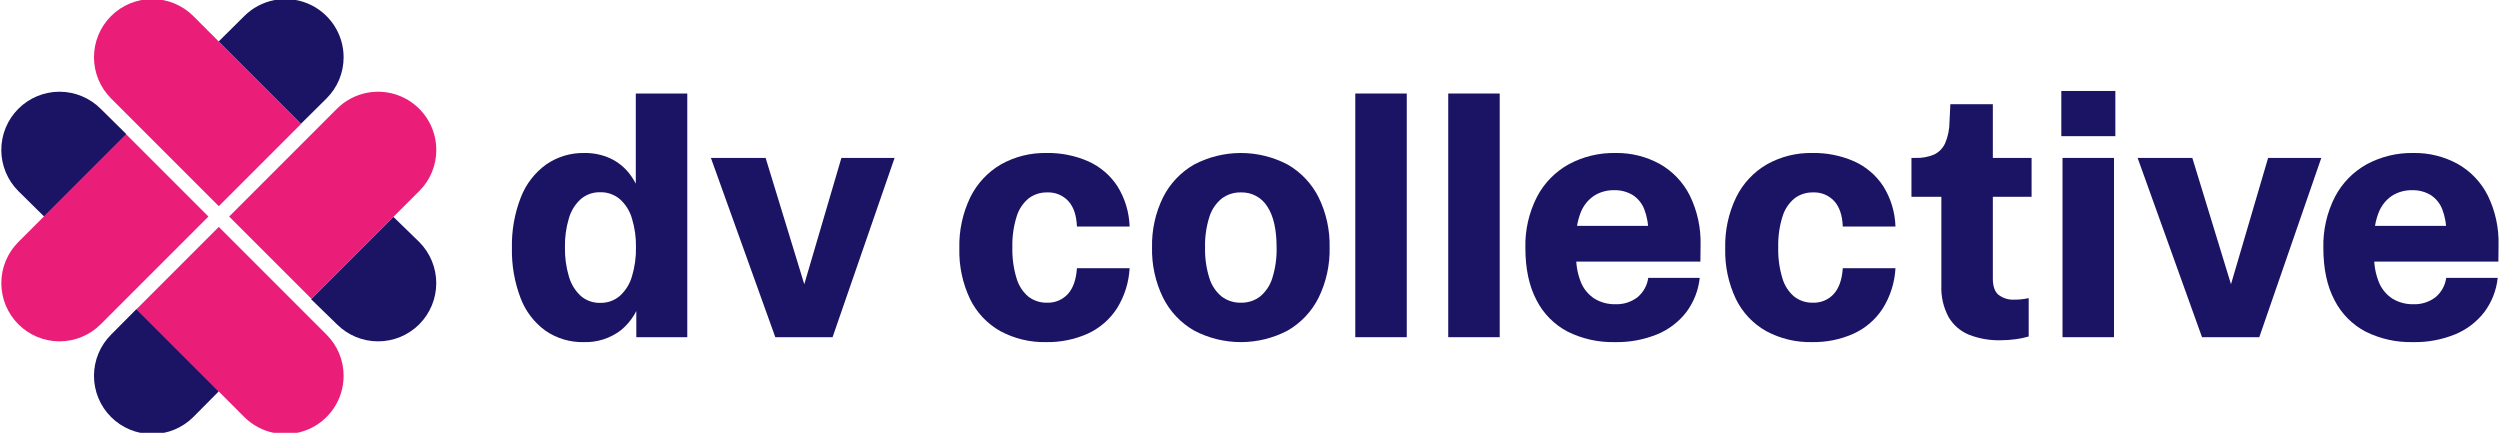 <?xml version="1.0" encoding="utf-8"?>
<svg xmlns="http://www.w3.org/2000/svg" width="722" height="125" viewBox="0 0 722 125" fill="none">
<g clip-path="url(#clip0_2100_678)">
<path d="M86.958 35.772L63.188 59.541L39.419 35.772L36.423 32.776L32.064 28.42C28.912 25.267 27.141 20.992 27.141 16.534C27.141 12.076 28.912 7.8 32.064 4.648C35.217 1.496 39.492 -0.275 43.95 -0.275C48.408 -0.275 52.684 1.496 55.836 4.648L60.192 9.006L86.958 35.772Z" fill="#EA1E79"/>
<path d="M99.235 16.533C99.241 18.741 98.809 20.929 97.964 22.969C97.119 25.009 95.878 26.862 94.312 28.419L86.929 35.739L63.159 11.969L70.54 4.647C72.891 2.297 75.886 0.697 79.147 0.048C82.407 -0.6 85.787 -0.267 88.858 1.005C91.93 2.277 94.555 4.432 96.402 7.196C98.249 9.959 99.235 13.209 99.235 16.533Z" fill="#1B1464"/>
<path d="M36.423 38.768L60.192 62.537L36.423 86.307L33.427 89.303L29.071 93.661C25.918 96.811 21.643 98.58 17.186 98.579C12.73 98.578 8.456 96.807 5.304 93.656C2.153 90.504 0.382 86.23 0.381 81.773C0.38 77.317 2.149 73.042 5.299 69.889L9.657 65.533L36.423 38.768Z" fill="#EA1E79"/>
<path d="M36.488 38.737L12.719 62.507L5.299 55.184C2.146 52.032 0.375 47.757 0.375 43.298C0.375 38.84 2.146 34.565 5.299 31.413C8.451 28.26 12.727 26.489 17.185 26.489C21.643 26.489 25.918 28.26 29.071 31.413L36.488 38.737Z" fill="#1B1464"/>
<path d="M99.235 108.541C99.235 111.865 98.249 115.115 96.402 117.879C94.555 120.643 91.93 122.798 88.859 124.07C85.787 125.342 82.408 125.675 79.147 125.027C75.886 124.378 72.891 122.777 70.54 120.427L66.184 116.068L39.419 89.303L63.188 65.533L89.954 92.299L94.312 96.655C95.878 98.212 97.119 100.065 97.964 102.105C98.809 104.145 99.241 106.333 99.235 108.541Z" fill="#EA1E79"/>
<path d="M63.169 113.035L55.836 120.427C52.684 123.579 48.408 125.35 43.95 125.35C39.492 125.35 35.217 123.579 32.064 120.427C28.912 117.275 27.141 112.999 27.141 108.541C27.141 104.083 28.912 99.808 32.064 96.655L39.4 89.266L63.169 113.035Z" fill="#1B1464"/>
<path d="M126.001 43.299C126.007 45.507 125.574 47.694 124.729 49.734C123.884 51.775 122.643 53.627 121.078 55.185L116.72 59.541L89.954 86.306L66.184 62.537L89.954 38.767L92.95 35.771L97.306 31.413C99.657 29.062 102.652 27.461 105.913 26.812C109.173 26.164 112.553 26.497 115.625 27.769C118.696 29.041 121.321 31.196 123.168 33.96C125.015 36.724 126.001 39.974 126.001 43.299Z" fill="#EA1E79"/>
<path d="M121.076 93.661C119.515 95.222 117.662 96.46 115.623 97.305C113.584 98.149 111.398 98.584 109.191 98.584C106.984 98.584 104.798 98.149 102.759 97.305C100.72 96.46 98.867 95.222 97.306 93.661L89.86 86.421L113.63 62.651L121.078 69.889C124.225 73.044 125.992 77.319 125.992 81.776C125.991 86.232 124.223 90.506 121.076 93.661Z" fill="#1B1464"/>
<path d="M157.535 95.515C154.27 93.143 151.771 89.868 150.345 86.093C148.579 81.459 147.729 76.525 147.843 71.567C147.731 66.586 148.606 61.633 150.419 56.992C151.89 53.187 154.429 49.889 157.731 47.496C160.982 45.259 164.853 44.1 168.797 44.184C171.359 44.144 173.898 44.672 176.232 45.729C178.441 46.76 180.369 48.309 181.851 50.244C183.477 52.405 184.661 54.864 185.335 57.483L183.618 56.894V45.606H198.487V97.38H183.765V85.7L185.286 85.553C184.472 89.395 182.379 92.846 179.348 95.344C176.273 97.704 172.476 98.926 168.601 98.803C164.659 98.896 160.787 97.746 157.535 95.515ZM178.98 85.48C180.648 83.978 181.863 82.04 182.489 79.885C183.323 77.142 183.721 74.286 183.667 71.42C183.72 68.578 183.322 65.746 182.489 63.028C181.862 60.887 180.647 58.966 178.98 57.483C177.408 56.167 175.411 55.47 173.361 55.52C171.31 55.459 169.309 56.158 167.742 57.483C166.108 58.969 164.919 60.88 164.307 63.003C163.487 65.732 163.098 68.572 163.154 71.42C163.101 74.284 163.49 77.139 164.307 79.885C164.914 82.031 166.103 83.967 167.742 85.48C169.302 86.819 171.306 87.527 173.361 87.467C175.415 87.516 177.414 86.809 178.98 85.48ZM183.618 27.008H198.487V45.606H183.618V27.008Z" fill="#1B1464"/>
<path d="M205.309 45.606H221.111L234.704 90.019H229.944L242.998 45.606H258.358L240.446 97.38H223.908L205.309 45.606Z" fill="#1B1464"/>
<path d="M288.911 95.637C285.115 93.51 282.059 90.274 280.151 86.363C277.981 81.792 276.921 76.772 277.059 71.714C276.928 66.617 278.013 61.562 280.225 56.967C282.177 52.998 285.258 49.694 289.083 47.471C293.095 45.223 297.636 44.088 302.234 44.183C306.395 44.104 310.523 44.933 314.331 46.612C317.759 48.156 320.672 50.651 322.723 53.801C324.9 57.3 326.111 61.313 326.232 65.432H311.019C310.887 62.193 310.061 59.74 308.541 58.072C307.764 57.236 306.816 56.58 305.761 56.148C304.706 55.716 303.57 55.518 302.431 55.569C300.506 55.525 298.621 56.13 297.082 57.286C295.422 58.659 294.209 60.495 293.597 62.561C292.707 65.427 292.293 68.42 292.37 71.42C292.293 74.442 292.699 77.457 293.573 80.351C294.167 82.426 295.362 84.279 297.008 85.676C298.547 86.854 300.444 87.469 302.381 87.418C303.505 87.462 304.625 87.261 305.663 86.829C306.701 86.396 307.633 85.743 308.393 84.915C309.914 83.246 310.79 80.76 311.019 77.455H326.232C326.012 81.6 324.737 85.621 322.527 89.135C320.466 92.298 317.547 94.809 314.11 96.374C310.344 98.048 306.257 98.877 302.136 98.802C297.528 98.907 292.972 97.817 288.911 95.637Z" fill="#1B1464"/>
<path d="M344.855 95.466C340.986 93.25 337.861 89.937 335.875 85.946C333.678 81.442 332.593 76.478 332.709 71.468C332.591 66.467 333.677 61.51 335.875 57.016C337.867 53.035 340.991 49.732 344.855 47.521C349.02 45.329 353.656 44.184 358.363 44.184C363.07 44.184 367.706 45.329 371.871 47.521C375.724 49.738 378.838 53.04 380.826 57.016C383.024 61.51 384.11 66.467 383.992 71.468C384.108 76.478 383.023 81.442 380.826 85.946C378.844 89.932 375.729 93.244 371.871 95.466C367.706 97.657 363.07 98.803 358.363 98.803C353.656 98.803 349.02 97.657 344.855 95.466ZM363.921 85.627C365.597 84.228 366.825 82.368 367.454 80.278C368.342 77.428 368.756 74.452 368.681 71.468C368.681 66.266 367.781 62.316 365.982 59.617C365.18 58.335 364.055 57.286 362.72 56.575C361.385 55.865 359.887 55.518 358.375 55.569C356.369 55.519 354.406 56.15 352.805 57.36C351.116 58.751 349.878 60.613 349.247 62.709C348.361 65.542 347.947 68.501 348.02 71.468C347.948 74.444 348.363 77.411 349.247 80.253C349.873 82.358 351.112 84.229 352.805 85.627C354.406 86.837 356.369 87.468 358.375 87.418C360.374 87.471 362.33 86.838 363.921 85.627Z" fill="#1B1464"/>
<path d="M391.404 27.008H406.274V97.38H391.404V27.008Z" fill="#1B1464"/>
<path d="M418.248 27.008H433.117V97.38H418.248V27.008Z" fill="#1B1464"/>
<path d="M452.748 95.784C448.874 93.759 445.727 90.577 443.744 86.681C441.6 82.625 440.529 77.603 440.529 71.615C440.395 66.498 441.542 61.429 443.866 56.868C445.944 52.88 449.154 49.594 453.092 47.422C457.208 45.216 461.82 44.101 466.489 44.183C470.959 44.099 475.374 45.182 479.298 47.324C483.043 49.434 486.075 52.611 488.008 56.451C490.19 60.906 491.259 65.823 491.124 70.781C491.124 72.777 491.108 74.364 491.076 75.542H451.964V65.236H481.604L476.01 67.15C476.077 64.846 475.685 62.552 474.856 60.402C474.195 58.717 473.019 57.282 471.495 56.304C469.878 55.35 468.023 54.873 466.146 54.93C464.109 54.887 462.105 55.441 460.38 56.525C458.653 57.679 457.318 59.331 456.552 61.261C455.595 63.662 455.135 66.234 455.202 68.818V73.873C455.129 76.492 455.597 79.098 456.576 81.529C457.367 83.473 458.738 85.127 460.503 86.264C462.322 87.36 464.416 87.913 466.539 87.859C468.815 87.948 471.052 87.245 472.869 85.871C474.587 84.461 475.709 82.455 476.01 80.253H490.88C490.508 83.828 489.176 87.236 487.027 90.117C484.834 92.961 481.932 95.178 478.611 96.545C474.733 98.122 470.575 98.89 466.391 98.802C461.666 98.918 456.984 97.882 452.748 95.784Z" fill="#1B1464"/>
<path d="M510.092 95.637C506.296 93.509 503.24 90.274 501.332 86.363C499.162 81.792 498.102 76.772 498.24 71.714C498.109 66.617 499.194 61.562 501.406 56.967C503.357 52.998 506.439 49.694 510.263 47.471C514.276 45.223 518.817 44.088 523.416 44.183C527.577 44.104 531.705 44.933 535.513 46.612C538.94 48.156 541.852 50.651 543.904 53.801C546.081 57.3 547.292 61.313 547.413 65.432H532.2C532.068 62.193 531.242 59.74 529.721 58.071C528.945 57.236 527.997 56.58 526.942 56.148C525.887 55.716 524.75 55.518 523.611 55.569C521.686 55.525 519.802 56.13 518.262 57.286C516.603 58.659 515.39 60.496 514.778 62.561C513.888 65.427 513.474 68.42 513.552 71.42C513.474 74.442 513.88 77.457 514.754 80.351C515.348 82.426 516.543 84.278 518.189 85.676C519.728 86.854 521.625 87.469 523.563 87.418C524.686 87.462 525.806 87.261 526.844 86.828C527.882 86.396 528.814 85.743 529.574 84.915C531.095 83.246 531.971 80.76 532.2 77.455H547.413C547.193 81.6 545.918 85.621 543.707 89.135C541.647 92.299 538.727 94.81 535.291 96.374C531.525 98.048 527.438 98.877 523.317 98.802C518.709 98.907 514.153 97.817 510.092 95.637Z" fill="#1B1464"/>
<path d="M568.638 96.669C566.167 95.662 564.097 93.868 562.749 91.565C561.245 88.757 560.524 85.596 560.663 82.413V56.845H552.026V45.607H553.204C555.045 45.674 556.879 45.34 558.578 44.626C559.997 43.942 561.127 42.777 561.767 41.338C562.593 39.381 563.018 37.279 563.019 35.154L563.264 30.1H575.533V46.883L573.619 45.607H586.722V56.845H575.533V80.499C575.533 82.658 576.073 84.204 577.152 85.137C578.486 86.151 580.142 86.648 581.814 86.535C583.184 86.543 584.551 86.395 585.887 86.094V97.184C584.649 97.538 583.385 97.8 582.108 97.969C580.661 98.168 579.202 98.267 577.741 98.264C574.631 98.341 571.537 97.798 568.638 96.669Z" fill="#1B1464"/>
<path d="M595.309 26.271H610.915V39.325H595.309V26.271ZM595.653 45.607H610.522V97.38H595.653V45.607Z" fill="#1B1464"/>
<path d="M617.344 45.606H633.145L646.739 90.019H641.979L655.032 45.606H670.393L652.48 97.38H635.943L617.344 45.606Z" fill="#1B1464"/>
<path d="M683.205 95.784C679.331 93.759 676.184 90.577 674.2 86.681C672.057 82.625 670.985 77.603 670.985 71.615C670.852 66.498 671.999 61.429 674.322 56.868C676.401 52.88 679.61 49.594 683.549 47.422C687.665 45.216 692.277 44.101 696.946 44.183C701.416 44.099 705.83 45.182 709.754 47.324C713.5 49.434 716.532 52.611 718.465 56.451C720.646 60.906 721.716 65.823 721.581 70.781C721.581 72.777 721.565 74.364 721.532 75.542H682.42V65.236H712.061L706.467 67.15C706.534 64.846 706.142 62.552 705.313 60.402C704.652 58.717 703.475 57.282 701.952 56.304C700.334 55.35 698.48 54.873 696.603 54.93C694.566 54.887 692.561 55.441 690.836 56.525C689.11 57.679 687.775 59.331 687.009 61.261C686.051 63.662 685.592 66.234 685.659 68.818V73.873C685.586 76.492 686.053 79.098 687.033 81.529C687.824 83.473 689.195 85.127 690.959 86.264C692.778 87.36 694.872 87.913 696.995 87.859C699.272 87.948 701.509 87.245 703.326 85.871C705.043 84.461 706.165 82.455 706.467 80.253H721.336C720.964 83.828 719.633 87.236 717.483 90.117C715.291 92.961 712.388 95.178 709.067 96.545C705.19 98.122 701.032 98.89 696.847 98.802C692.123 98.918 687.44 97.882 683.205 95.784Z" fill="#1B1464"/>
</g>
<defs>
<clipPath id="clip0_2100_678">
<rect width="722" height="125" fill="white"/>
</clipPath>
</defs>
</svg>